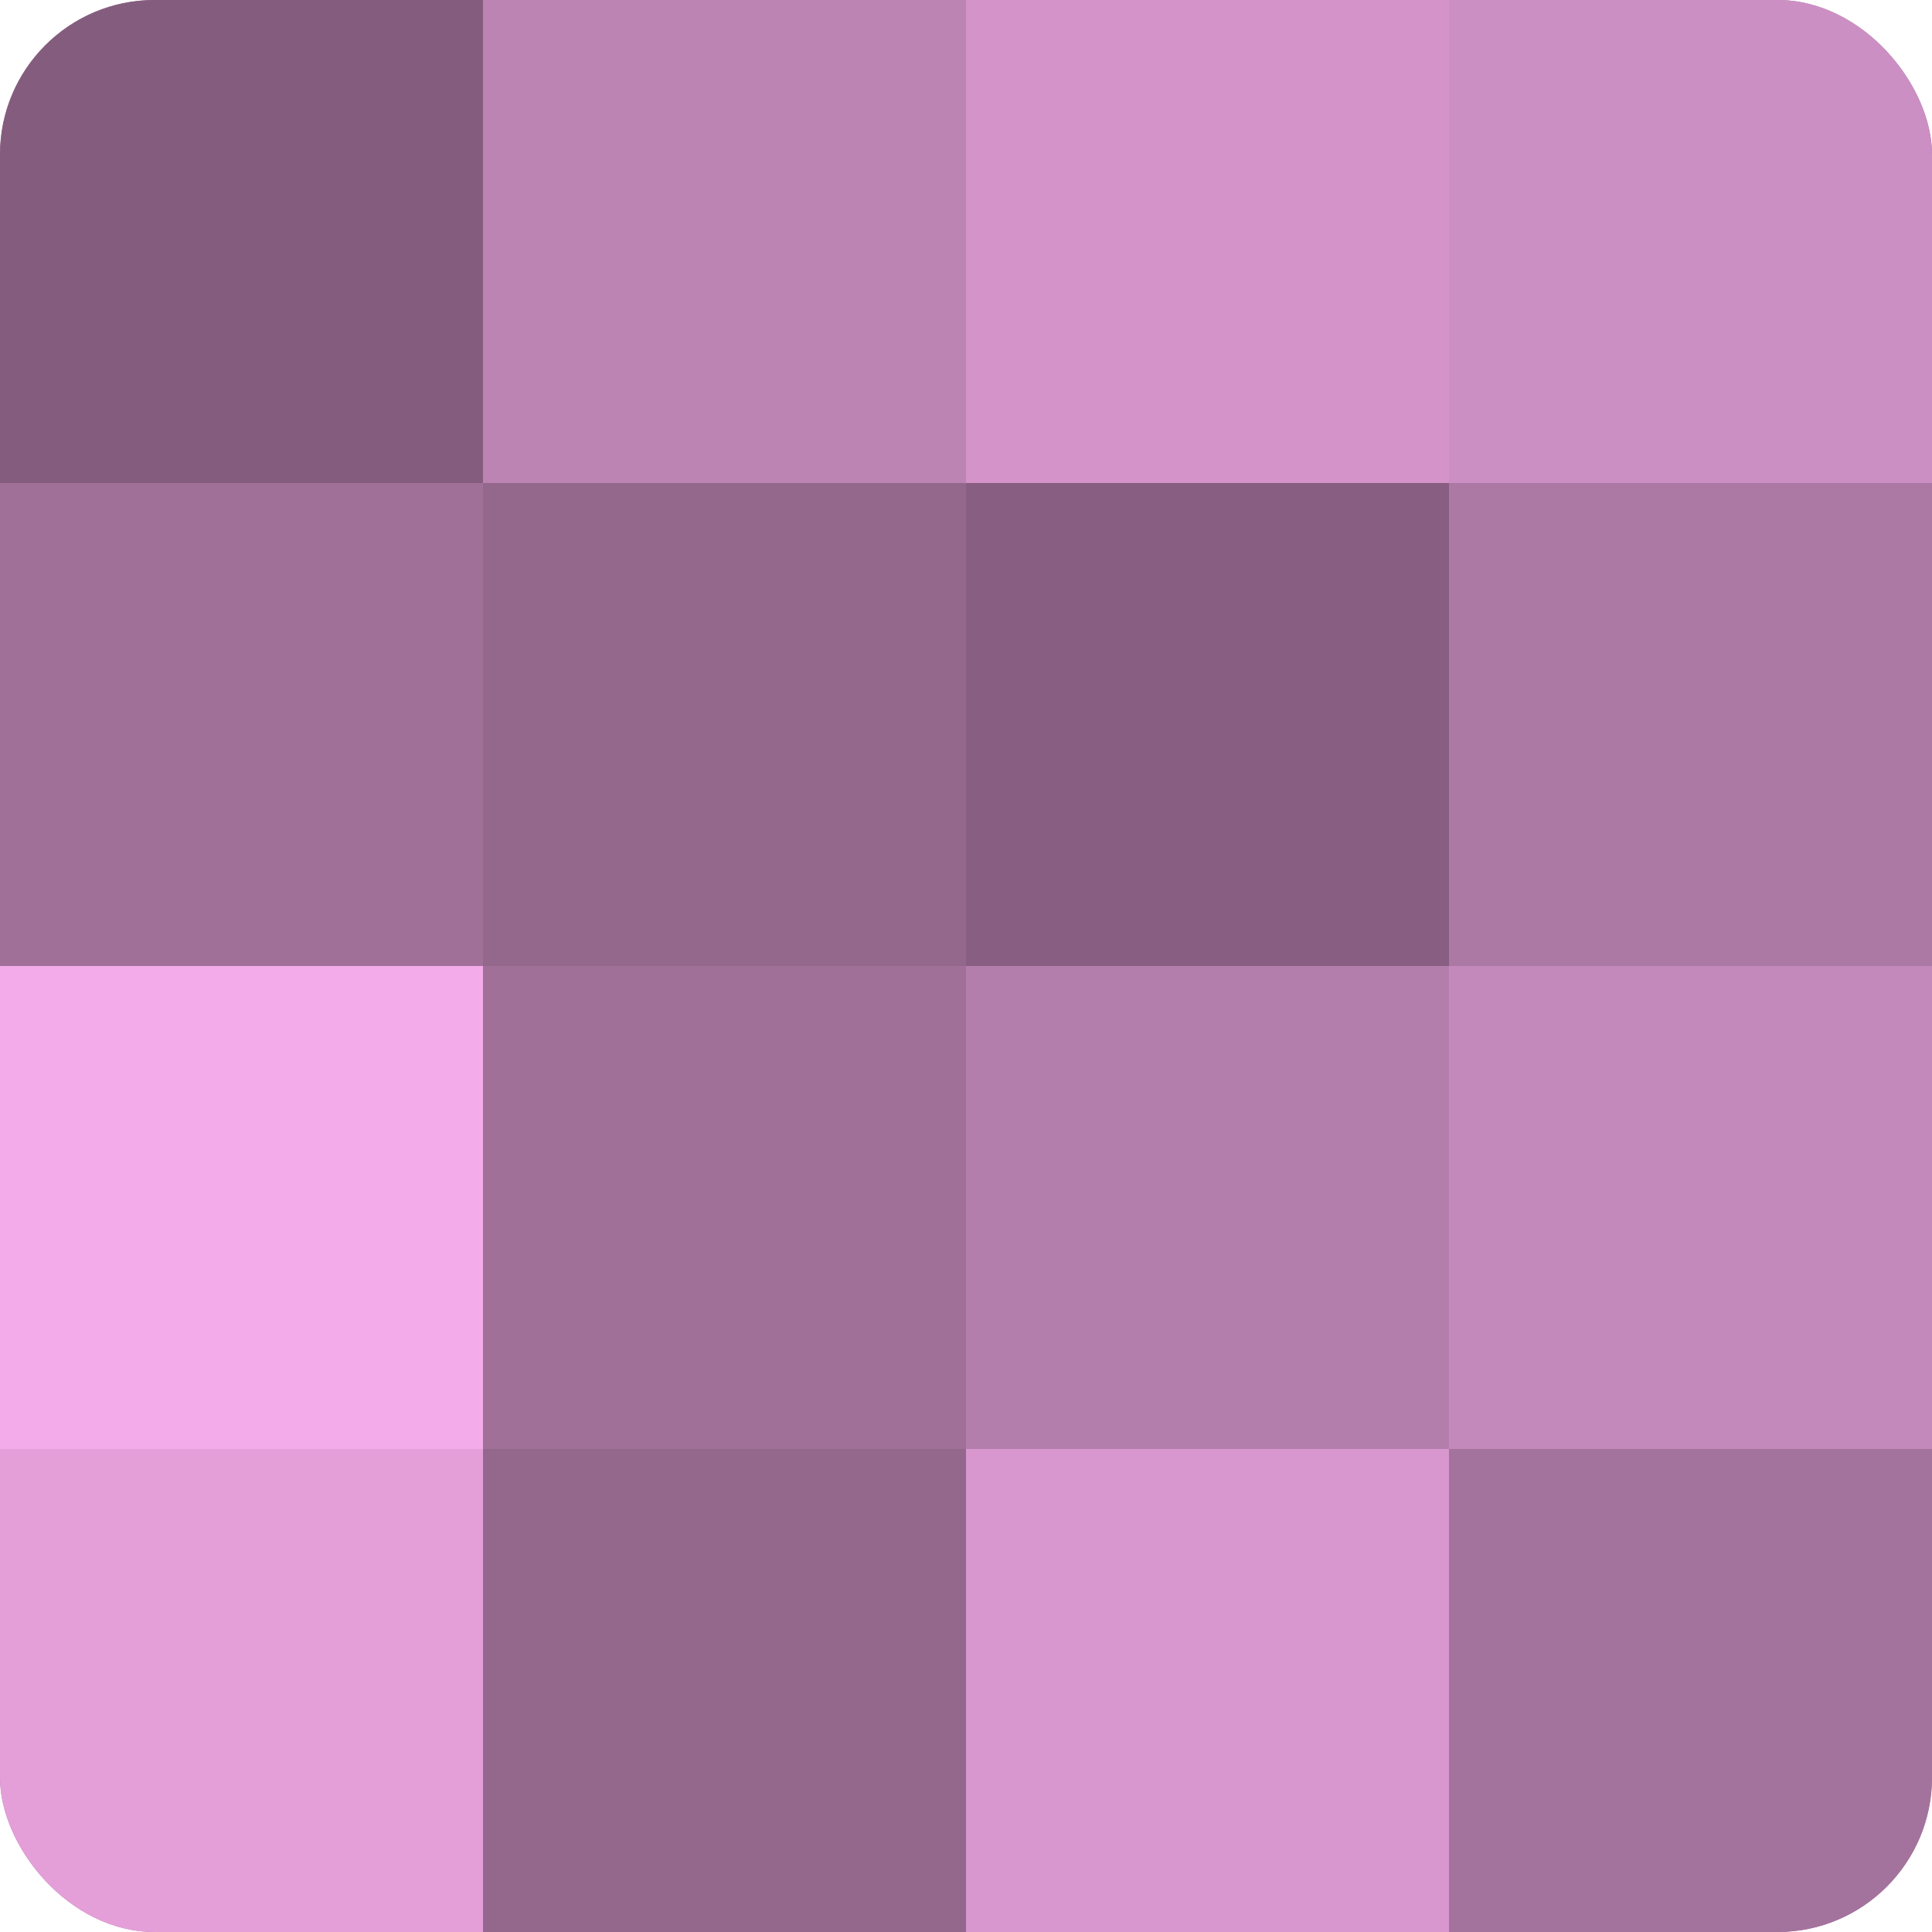 <?xml version="1.0" encoding="UTF-8"?>
<svg xmlns="http://www.w3.org/2000/svg" width="60" height="60" viewBox="0 0 100 100" preserveAspectRatio="xMidYMid meet"><defs><clipPath id="c" width="100" height="100"><rect width="100" height="100" rx="8" ry="8"/></clipPath></defs><g clip-path="url(#c)"><rect width="100" height="100" fill="#a07099"/><rect width="25" height="25" fill="#845d7e"/><rect y="25" width="25" height="25" fill="#a07099"/><rect y="50" width="25" height="25" fill="#f4abe9"/><rect y="75" width="25" height="25" fill="#e49fd9"/><rect x="25" width="25" height="25" fill="#bc84b3"/><rect x="25" y="25" width="25" height="25" fill="#94688d"/><rect x="25" y="50" width="25" height="25" fill="#a07099"/><rect x="25" y="75" width="25" height="25" fill="#94688d"/><rect x="50" width="25" height="25" fill="#d494ca"/><rect x="50" y="25" width="25" height="25" fill="#885f82"/><rect x="50" y="50" width="25" height="25" fill="#b47eac"/><rect x="50" y="75" width="25" height="25" fill="#d897ce"/><rect x="75" width="25" height="25" fill="#cc8fc3"/><rect x="75" y="25" width="25" height="25" fill="#ac78a4"/><rect x="75" y="50" width="25" height="25" fill="#c489bb"/><rect x="75" y="75" width="25" height="25" fill="#a4739d"/></g></svg>
